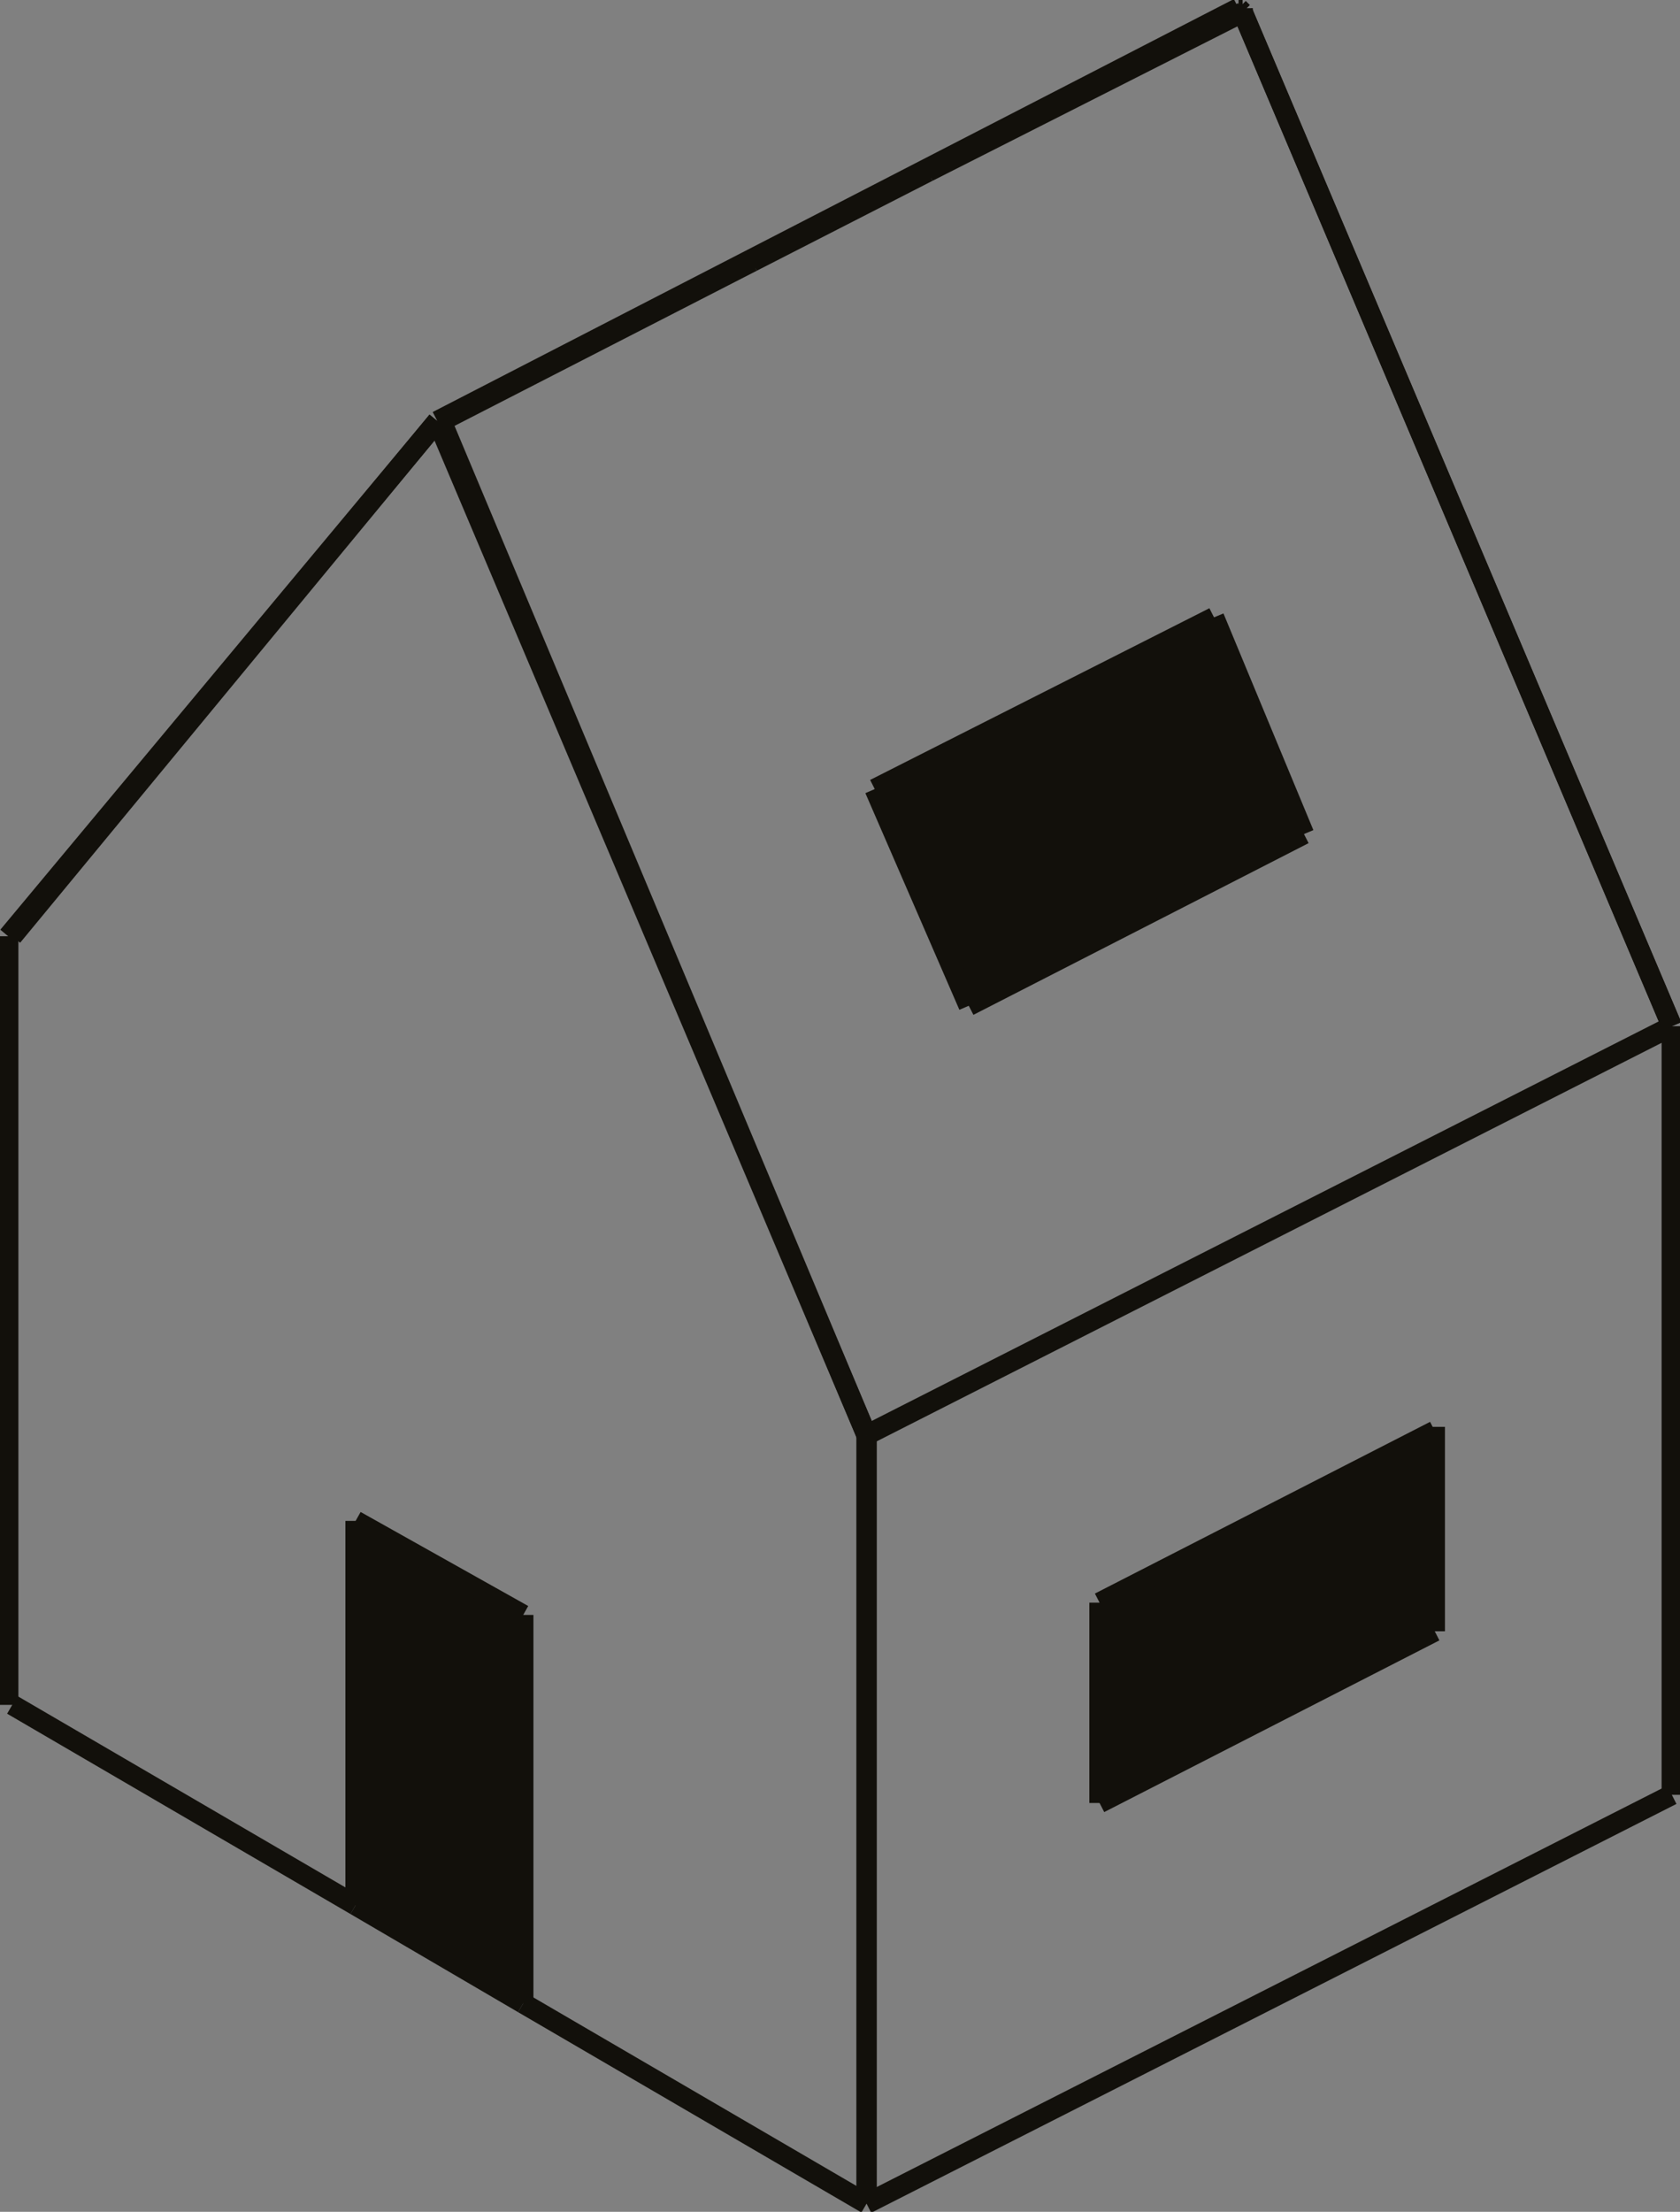 <?xml version="1.0" encoding="utf-8"?>
<!-- Generator: Adobe Illustrator 26.2.1, SVG Export Plug-In . SVG Version: 6.00 Build 0)  -->
<svg version="1.1" id="Lag_1" xmlns="http://www.w3.org/2000/svg" xmlns:xlink="http://www.w3.org/1999/xlink" x="0px" y="0px"
	 viewBox="0 0 41.1 54.1" style="enable-background:new 0 0 41.1 54.1;" xml:space="preserve">
<rect x="0" y="0" width="41.1" height="54.1" fill="#808080" stroke="none"/>
<style type="text/css">
	.st0{fill:#FFFFFF;}
	.st1{fill:#12100B;}
	.st2{fill:#E3E1E1;}
	.st3{fill:none;stroke:#12100B;stroke-width:0.5;stroke-miterlimit:10;}
</style>
<polygon class="st0" points="18.4,6.4 10.8,10.3 10.8,10.3 10.8,10.3 18.4,6.4 "/>
<polygon class="st0" points="30.4,0.3 22.7,4.2 22.7,4.2 30.4,0.3 30.4,0.3 "/>
<polygon class="st0" points="22.7,4.2 18.4,6.4 18.4,6.4 22.7,4.2 "/>
<polygon class="st1" points="12.8,49 8.7,46.6 8.7,37.2 12.8,39.5 "/>
<polygon class="st0" points="10.7,10.3 30.3,0.2 30.3,0.2 30.4,0.3 22.7,4.2 18.4,6.4 10.8,10.3 10.8,10.3 10.7,10.3 10.7,10.3 "/>
<polygon class="st2" points="21.2,35.1 10.7,10.3 10.8,10.3 10.8,10.3 "/>
<polygon class="st1" points="26.9,44.1 26.9,39.2 35.1,34.9 35.1,39.9 "/>
<polygon class="st1" points="21.4,19.3 29.7,15.1 31.9,20.4 23.7,24.6 "/>
<line class="st3" x1="8.7" y1="46.6" x2="12.8" y2="49"/>
<line class="st3" x1="30.4" y1="0.3" x2="30.4" y2="0.3"/>
<line class="st3" x1="40.9" y1="43.9" x2="21.2" y2="53.9"/>
<line class="st3" x1="21.2" y1="53.9" x2="21.2" y2="35.1"/>
<line class="st3" x1="40.9" y1="25.1" x2="21.2" y2="35.1"/>
<line class="st3" x1="40.9" y1="43.9" x2="40.9" y2="25.1"/>
<line class="st3" x1="26.9" y1="39.2" x2="26.9" y2="44.1"/>
<line class="st3" x1="26.9" y1="44.1" x2="35.1" y2="39.9"/>
<line class="st3" x1="35.1" y1="39.9" x2="35.1" y2="34.9"/>
<line class="st3" x1="35.1" y1="35" x2="26.9" y2="39.2"/>
<line class="st3" x1="30.3" y1="0.2" x2="10.7" y2="10.3"/>
<line class="st3" x1="30.4" y1="0.3" x2="40.9" y2="25.1"/>
<line class="st3" x1="21.4" y1="19.3" x2="29.7" y2="15.1"/>
<line class="st3" x1="29.7" y1="15.1" x2="31.9" y2="20.4"/>
<line class="st3" x1="31.9" y1="20.4" x2="23.7" y2="24.6"/>
<line class="st3" x1="23.7" y1="24.6" x2="21.4" y2="19.3"/>
<line class="st3" x1="21.2" y1="53.9" x2="12.8" y2="49"/>
<line class="st3" x1="0.2" y1="22.9" x2="0.2" y2="41.7"/>
<line class="st3" x1="8.7" y1="46.6" x2="0.3" y2="41.7"/>
<line class="st3" x1="8.7" y1="46.6" x2="8.7" y2="37.2"/>
<line class="st3" x1="8.7" y1="37.2" x2="12.8" y2="39.5"/>
<line class="st3" x1="12.8" y1="49" x2="12.8" y2="39.5"/>
<line class="st3" x1="22.7" y1="4.2" x2="18.4" y2="6.4"/>
<line class="st3" x1="22.7" y1="4.2" x2="22.7" y2="4.2"/>
<line class="st3" x1="18.4" y1="6.4" x2="18.4" y2="6.4"/>
<line class="st3" x1="18.4" y1="6.4" x2="10.8" y2="10.3"/>
<line class="st3" x1="30.4" y1="0.2" x2="30.3" y2="0.2"/>
<line class="st3" x1="30.4" y1="0.2" x2="30.4" y2="0.3"/>
<line class="st3" x1="30.4" y1="0.3" x2="40.9" y2="25.1"/>
<line class="st3" x1="10.7" y1="10.3" x2="21.2" y2="35.1"/>
<line class="st3" x1="30.3" y1="0.2" x2="30.3" y2="0.2"/>
<line class="st3" x1="30.3" y1="0.2" x2="30.4" y2="0.3"/>
<line class="st3" x1="10.8" y1="10.3" x2="21.2" y2="35.1"/>
<line class="st3" x1="10.7" y1="10.3" x2="10.7" y2="10.3"/>
<line class="st3" x1="10.7" y1="10.3" x2="0.2" y2="22.9"/>
<line class="st3" x1="10.7" y1="10.3" x2="0.3" y2="22.9"/>
<line class="st3" x1="30.4" y1="0.3" x2="22.7" y2="4.2"/>
<line class="st3" x1="10.7" y1="10.3" x2="10.7" y2="10.3"/>
<line class="st3" x1="10.7" y1="10.3" x2="10.7" y2="10.3"/>
<line class="st3" x1="10.7" y1="10.3" x2="10.8" y2="10.3"/>
<line class="st3" x1="10.8" y1="10.3" x2="10.8" y2="10.3"/>
<line class="st3" x1="10.8" y1="10.3" x2="10.8" y2="10.3"/>
<line class="st3" x1="10.8" y1="10.3" x2="10.7" y2="10.3"/>
<line class="st3" x1="30.4" y1="0.3" x2="30.4" y2="0.3"/>
<line class="st3" x1="30.4" y1="0.3" x2="30.4" y2="0.3"/>
</svg>
